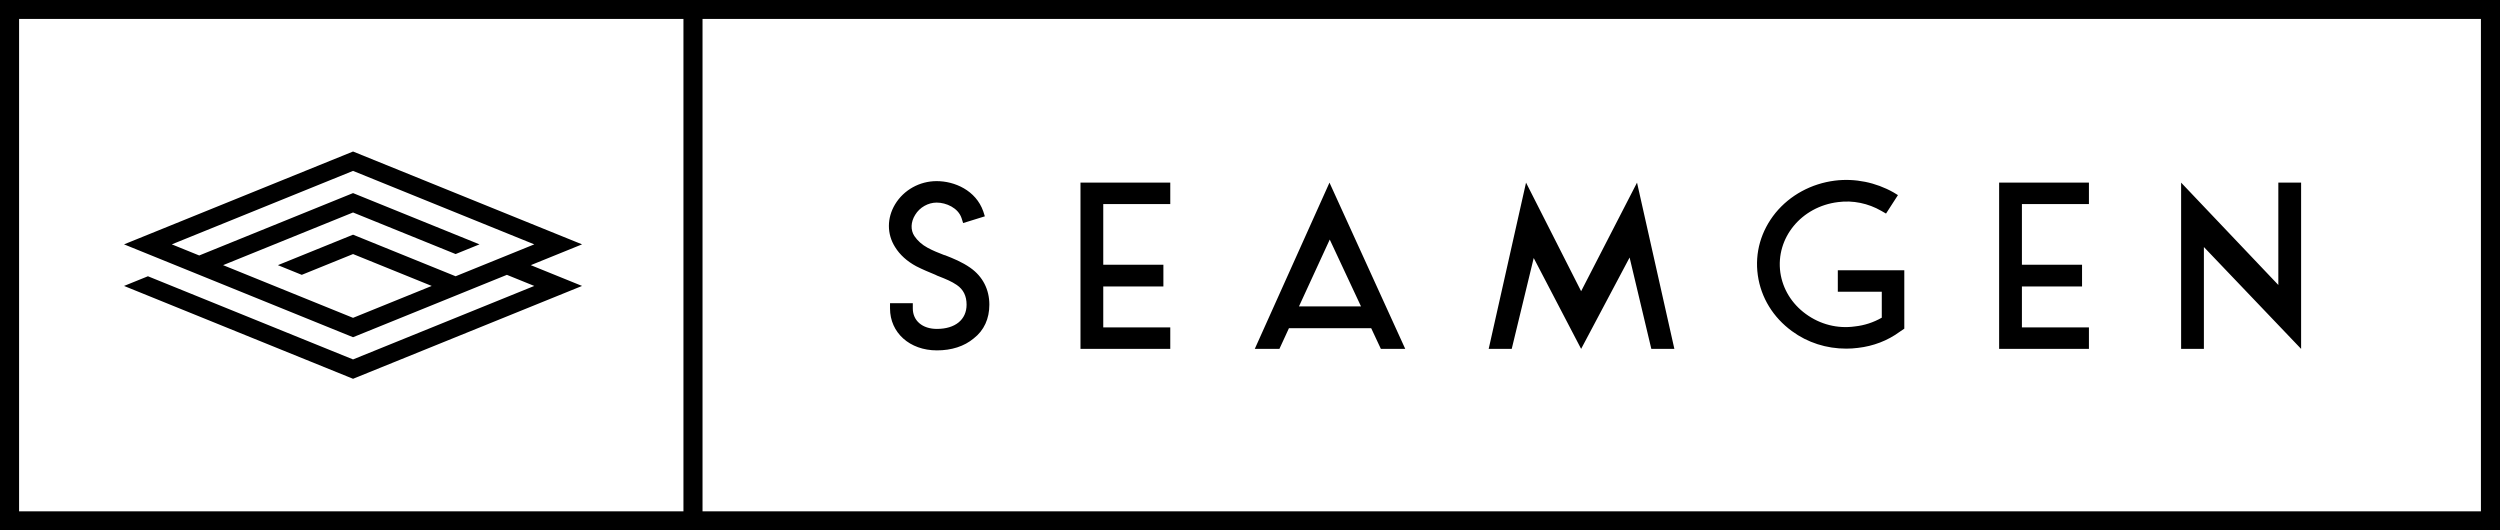 <svg width="264" height="56" viewBox="0 0 264 56" fill="none" xmlns="http://www.w3.org/2000/svg">
<path fill-rule="evenodd" clip-rule="evenodd" d="M74.187 54H261.985V2H74.187V54ZM2.015 54H72.172V2H2.015V54ZM0 56H264V0H0V56ZM102.462 28.275C101.595 27.668 100.672 27.299 99.805 26.956L99.693 26.93C99.077 26.692 98.49 26.456 97.959 26.165C97.371 25.849 96.895 25.427 96.56 24.927C96.14 24.293 96.168 23.45 96.644 22.686C97.119 21.895 98.015 21.394 98.909 21.394C99.916 21.394 101.175 21.947 101.539 23.028L101.707 23.556L104 22.844L103.832 22.317C103.05 20.102 100.811 19.127 98.909 19.127C97.119 19.127 95.441 20.05 94.518 21.579C93.651 23.028 93.651 24.715 94.518 26.086C95.021 26.904 95.776 27.589 96.755 28.116C97.427 28.459 98.126 28.749 98.77 29.013C98.909 29.091 99.049 29.145 99.189 29.197C99.861 29.461 100.504 29.724 101.036 30.093C101.735 30.568 102.071 31.253 102.071 32.176C102.071 33.757 100.867 34.733 98.937 34.733C97.399 34.733 96.392 33.863 96.392 32.571V32.018H93.986V32.571C93.986 35.128 96.056 37 98.937 37C100.476 37 101.818 36.578 102.826 35.735C103.917 34.891 104.476 33.652 104.476 32.176C104.476 30.568 103.777 29.197 102.462 28.275ZM114.099 36.842H123.581V34.575H116.504V30.252H122.854V27.958H116.504V21.552H123.581V19.285H114.099V36.842ZM137.17 32.359H143.724L140.421 25.296L137.17 32.359ZM136.11 34.661L135.106 36.842H132.505L140.393 19.285L148.393 36.842H145.82L144.8 34.661H136.11ZM166.967 30.752L161.149 19.285L157.205 36.842H159.638L161.96 27.246L166.967 36.842L172.086 27.193L174.38 36.842H176.813L172.87 19.285L166.967 30.752ZM194.073 30.805H198.716V33.547C197.849 34.048 196.87 34.364 195.891 34.469C194.045 34.733 192.198 34.258 190.688 33.151C189.206 32.07 188.254 30.515 188.003 28.775C187.499 25.137 190.212 21.816 194.1 21.341C195.667 21.13 197.289 21.473 198.66 22.264L199.164 22.554L200.423 20.603L199.947 20.313C198.073 19.258 195.891 18.811 193.765 19.074C191.276 19.391 189.038 20.603 187.499 22.475C185.961 24.373 185.29 26.692 185.625 29.065C185.961 31.438 187.247 33.52 189.233 34.97C190.884 36.183 192.87 36.816 194.968 36.816C195.387 36.816 195.779 36.789 196.199 36.737C197.821 36.552 199.332 35.972 200.591 35.049L201.094 34.707V28.538H194.073V30.805ZM211.108 36.842H220.591V34.575H213.514V30.252H219.864V27.958H213.514V21.552H220.591V19.285H211.108V36.842ZM240.592 30.093L230.326 19.285V36.842H232.731V26.086L242.997 36.842V19.285H240.592V30.093ZM37.282 16L13.099 25.804L37.282 35.61L48.113 31.219L50.635 30.195L53.528 29.023L56.42 30.195L53.528 31.368L51.005 32.391L37.282 37.955L15.622 29.173L13.099 30.195L37.282 40H37.283L53.528 33.414L56.051 32.391L61.466 30.195L56.051 28L61.466 25.804L37.282 16ZM18.144 25.804L37.282 18.046L56.42 25.804L53.528 26.978L51.005 28L48.113 29.173L37.282 24.782L29.346 28L31.867 29.023L37.282 26.828L45.591 30.195L37.282 33.564L23.56 28L37.282 22.437L48.114 26.828L50.636 25.804L37.282 20.391L21.038 26.978L18.144 25.804Z" fill="black"/>
</svg>
